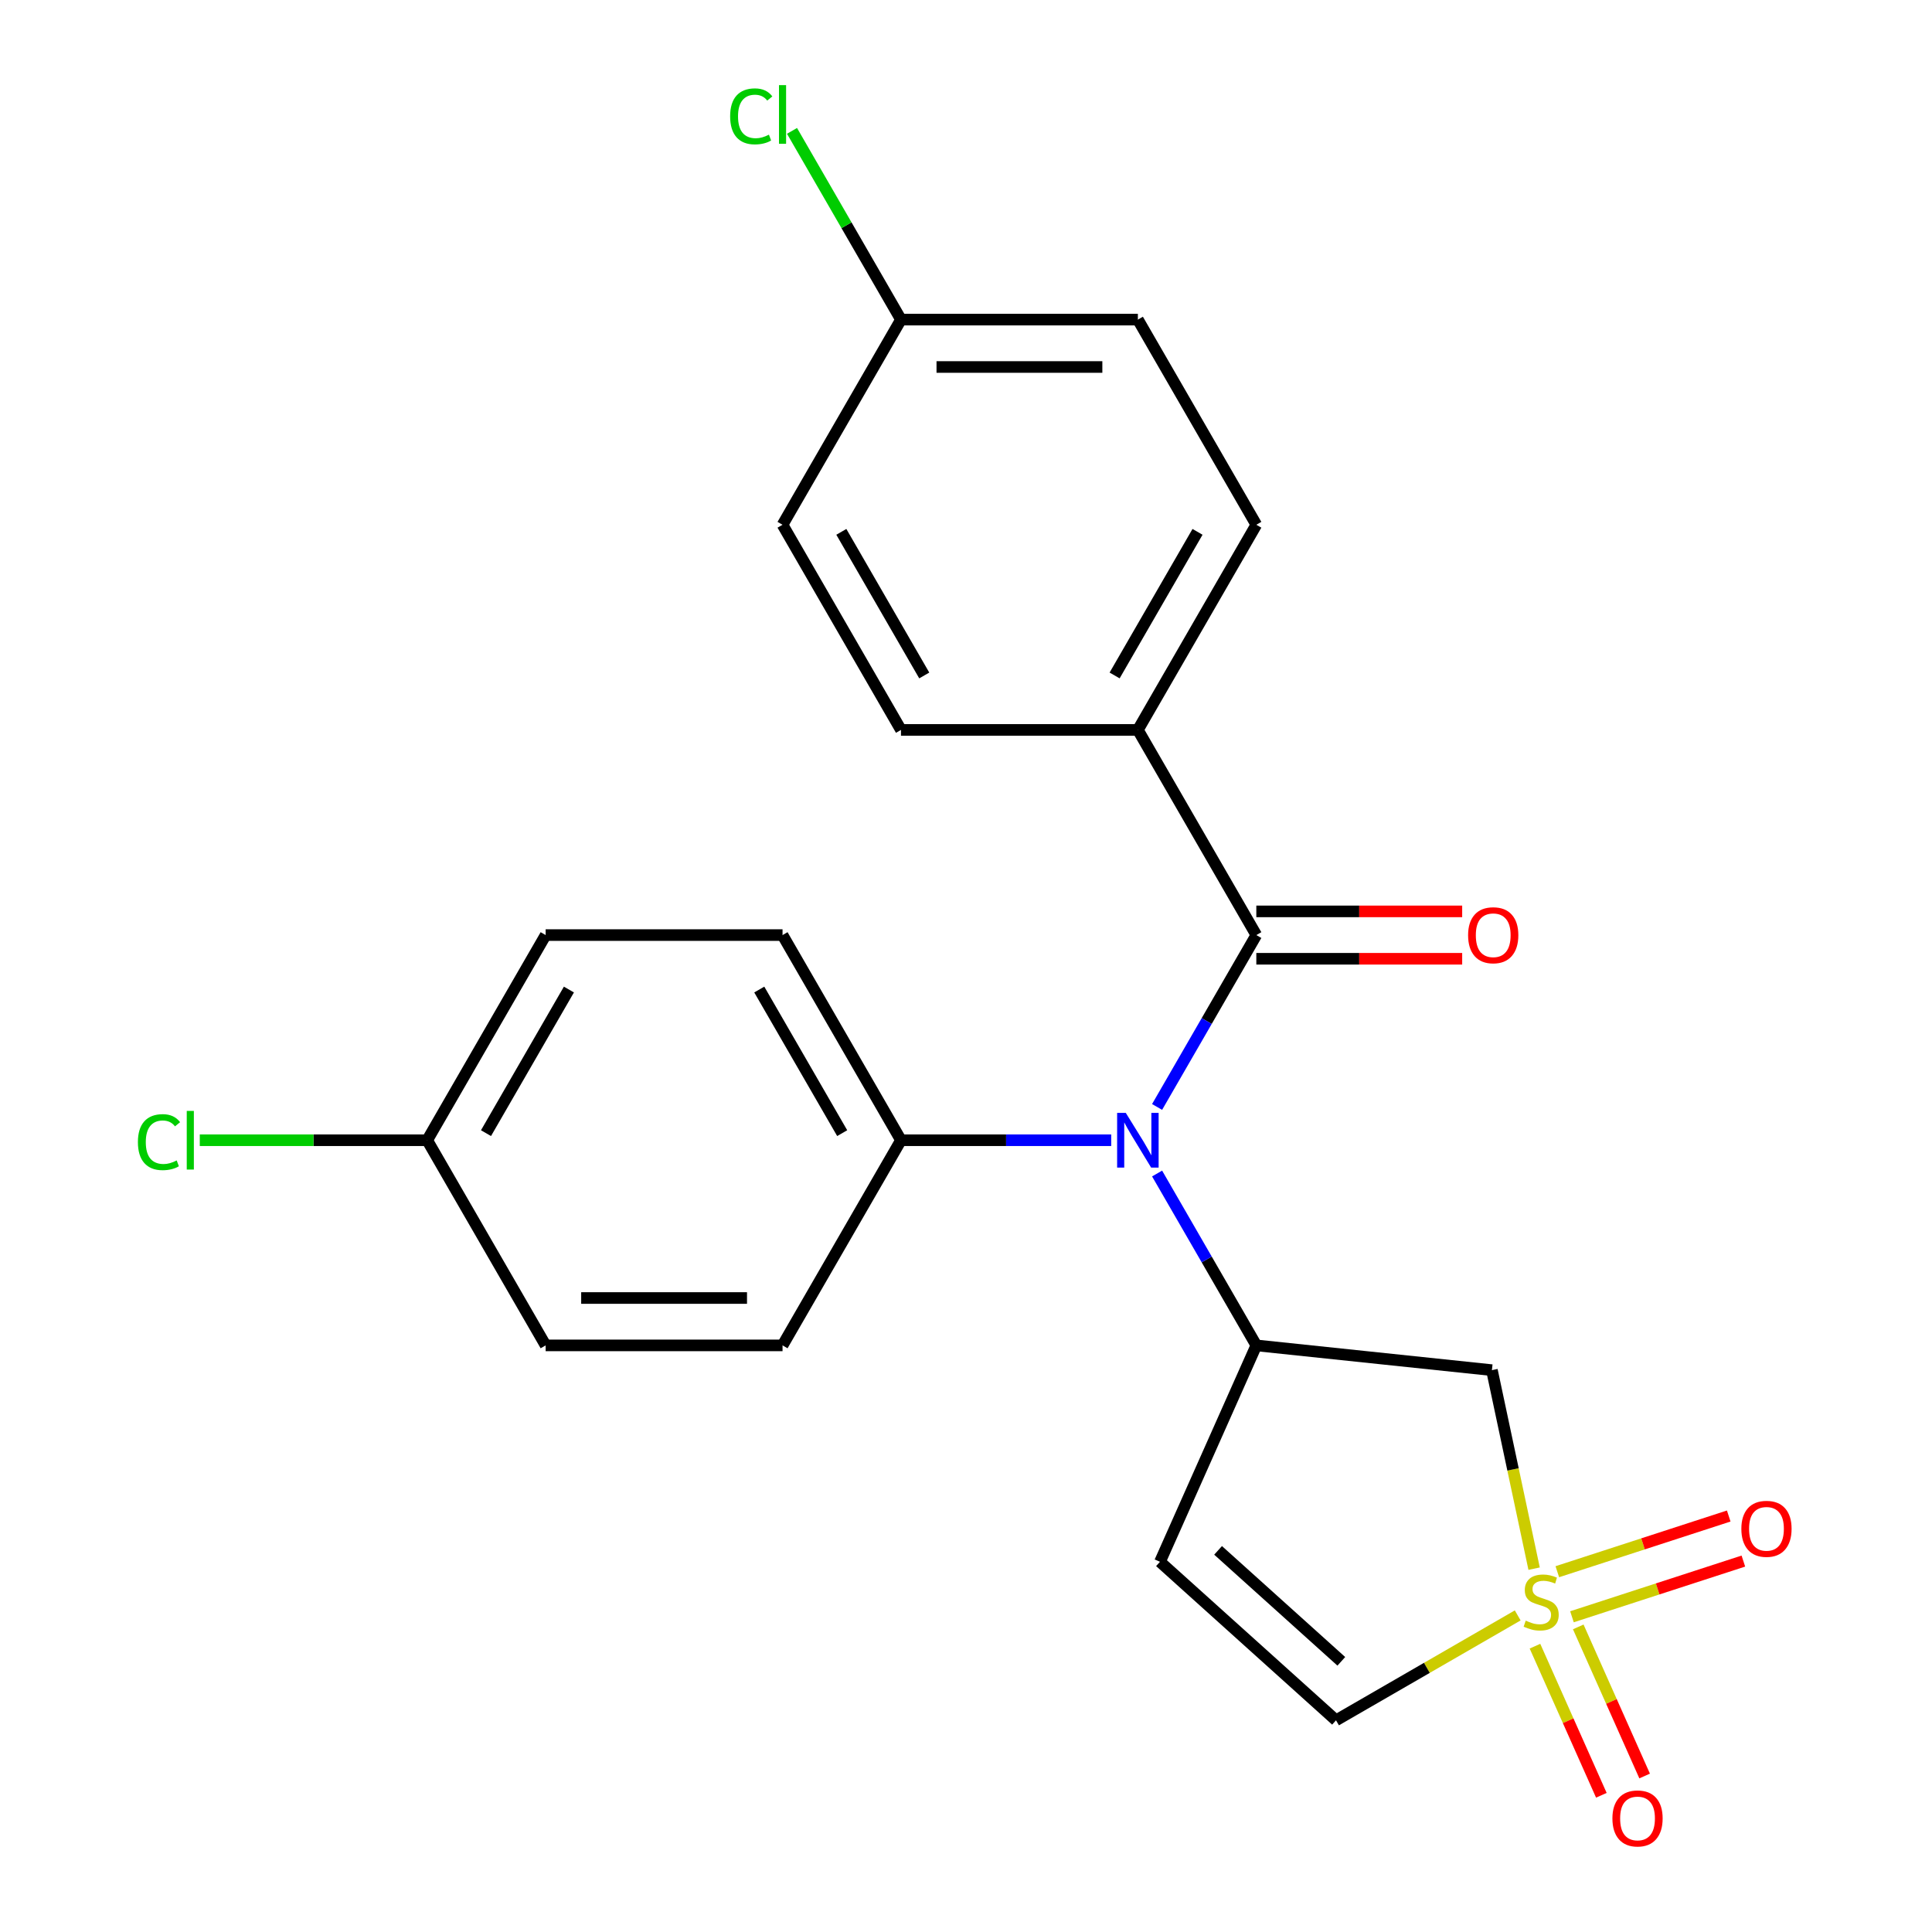 <?xml version='1.0' encoding='iso-8859-1'?>
<svg version='1.1' baseProfile='full'
              xmlns='http://www.w3.org/2000/svg'
                      xmlns:rdkit='http://www.rdkit.org/xml'
                      xmlns:xlink='http://www.w3.org/1999/xlink'
                  xml:space='preserve'
width='1000px' height='1000px' viewBox='0 0 1000 1000'>
<!-- END OF HEADER -->
<rect style='opacity:1.0;fill:#FFFFFF;stroke:none' width='1000' height='1000' x='0' y='0'> </rect>
<path class='bond-3' d='M 794.056,811.939 L 783.136,760.563' style='fill:none;fill-rule:evenodd;stroke:#CCCC00;stroke-width:6px;stroke-linecap:butt;stroke-linejoin:miter;stroke-opacity:1' />
<path class='bond-3' d='M 783.136,760.563 L 772.216,709.188' style='fill:none;fill-rule:evenodd;stroke:#000000;stroke-width:6px;stroke-linecap:butt;stroke-linejoin:miter;stroke-opacity:1' />
<path class='bond-5' d='M 785.563,836.136 L 738.542,863.284' style='fill:none;fill-rule:evenodd;stroke:#CCCC00;stroke-width:6px;stroke-linecap:butt;stroke-linejoin:miter;stroke-opacity:1' />
<path class='bond-5' d='M 738.542,863.284 L 691.521,890.432' style='fill:none;fill-rule:evenodd;stroke:#000000;stroke-width:6px;stroke-linecap:butt;stroke-linejoin:miter;stroke-opacity:1' />
<path class='bond-6' d='M 813.643,836.839 L 858.005,822.425' style='fill:none;fill-rule:evenodd;stroke:#CCCC00;stroke-width:6px;stroke-linecap:butt;stroke-linejoin:miter;stroke-opacity:1' />
<path class='bond-6' d='M 858.005,822.425 L 902.366,808.012' style='fill:none;fill-rule:evenodd;stroke:#FF0000;stroke-width:6px;stroke-linecap:butt;stroke-linejoin:miter;stroke-opacity:1' />
<path class='bond-6' d='M 806.065,813.516 L 850.427,799.103' style='fill:none;fill-rule:evenodd;stroke:#CCCC00;stroke-width:6px;stroke-linecap:butt;stroke-linejoin:miter;stroke-opacity:1' />
<path class='bond-6' d='M 850.427,799.103 L 894.788,784.689' style='fill:none;fill-rule:evenodd;stroke:#FF0000;stroke-width:6px;stroke-linecap:butt;stroke-linejoin:miter;stroke-opacity:1' />
<path class='bond-7' d='M 794.497,852.057 L 811.677,890.644' style='fill:none;fill-rule:evenodd;stroke:#CCCC00;stroke-width:6px;stroke-linecap:butt;stroke-linejoin:miter;stroke-opacity:1' />
<path class='bond-7' d='M 811.677,890.644 L 828.858,929.232' style='fill:none;fill-rule:evenodd;stroke:#FF0000;stroke-width:6px;stroke-linecap:butt;stroke-linejoin:miter;stroke-opacity:1' />
<path class='bond-7' d='M 816.9,842.082 L 834.08,880.67' style='fill:none;fill-rule:evenodd;stroke:#CCCC00;stroke-width:6px;stroke-linecap:butt;stroke-linejoin:miter;stroke-opacity:1' />
<path class='bond-7' d='M 834.08,880.67 L 851.261,919.257' style='fill:none;fill-rule:evenodd;stroke:#FF0000;stroke-width:6px;stroke-linecap:butt;stroke-linejoin:miter;stroke-opacity:1' />
<path class='bond-0' d='M 650.272,696.371 L 772.216,709.188' style='fill:none;fill-rule:evenodd;stroke:#000000;stroke-width:6px;stroke-linecap:butt;stroke-linejoin:miter;stroke-opacity:1' />
<path class='bond-2' d='M 650.272,696.371 L 624.59,651.89' style='fill:none;fill-rule:evenodd;stroke:#000000;stroke-width:6px;stroke-linecap:butt;stroke-linejoin:miter;stroke-opacity:1' />
<path class='bond-2' d='M 624.59,651.89 L 598.909,607.409' style='fill:none;fill-rule:evenodd;stroke:#0000FF;stroke-width:6px;stroke-linecap:butt;stroke-linejoin:miter;stroke-opacity:1' />
<path class='bond-23' d='M 650.272,696.371 L 600.4,808.386' style='fill:none;fill-rule:evenodd;stroke:#000000;stroke-width:6px;stroke-linecap:butt;stroke-linejoin:miter;stroke-opacity:1' />
<path class='bond-1' d='M 650.272,483.995 L 624.59,528.476' style='fill:none;fill-rule:evenodd;stroke:#000000;stroke-width:6px;stroke-linecap:butt;stroke-linejoin:miter;stroke-opacity:1' />
<path class='bond-1' d='M 624.59,528.476 L 598.909,572.958' style='fill:none;fill-rule:evenodd;stroke:#0000FF;stroke-width:6px;stroke-linecap:butt;stroke-linejoin:miter;stroke-opacity:1' />
<path class='bond-8' d='M 650.272,483.995 L 588.964,377.807' style='fill:none;fill-rule:evenodd;stroke:#000000;stroke-width:6px;stroke-linecap:butt;stroke-linejoin:miter;stroke-opacity:1' />
<path class='bond-10' d='M 650.272,496.257 L 703.547,496.257' style='fill:none;fill-rule:evenodd;stroke:#000000;stroke-width:6px;stroke-linecap:butt;stroke-linejoin:miter;stroke-opacity:1' />
<path class='bond-10' d='M 703.547,496.257 L 756.822,496.257' style='fill:none;fill-rule:evenodd;stroke:#FF0000;stroke-width:6px;stroke-linecap:butt;stroke-linejoin:miter;stroke-opacity:1' />
<path class='bond-10' d='M 650.272,471.733 L 703.547,471.733' style='fill:none;fill-rule:evenodd;stroke:#000000;stroke-width:6px;stroke-linecap:butt;stroke-linejoin:miter;stroke-opacity:1' />
<path class='bond-10' d='M 703.547,471.733 L 756.822,471.733' style='fill:none;fill-rule:evenodd;stroke:#FF0000;stroke-width:6px;stroke-linecap:butt;stroke-linejoin:miter;stroke-opacity:1' />
<path class='bond-9' d='M 575.159,590.183 L 520.754,590.183' style='fill:none;fill-rule:evenodd;stroke:#0000FF;stroke-width:6px;stroke-linecap:butt;stroke-linejoin:miter;stroke-opacity:1' />
<path class='bond-9' d='M 520.754,590.183 L 466.349,590.183' style='fill:none;fill-rule:evenodd;stroke:#000000;stroke-width:6px;stroke-linecap:butt;stroke-linejoin:miter;stroke-opacity:1' />
<path class='bond-4' d='M 600.4,808.386 L 691.521,890.432' style='fill:none;fill-rule:evenodd;stroke:#000000;stroke-width:6px;stroke-linecap:butt;stroke-linejoin:miter;stroke-opacity:1' />
<path class='bond-4' d='M 630.477,802.469 L 694.262,859.901' style='fill:none;fill-rule:evenodd;stroke:#000000;stroke-width:6px;stroke-linecap:butt;stroke-linejoin:miter;stroke-opacity:1' />
<path class='bond-11' d='M 588.964,377.807 L 650.272,271.619' style='fill:none;fill-rule:evenodd;stroke:#000000;stroke-width:6px;stroke-linecap:butt;stroke-linejoin:miter;stroke-opacity:1' />
<path class='bond-11' d='M 576.923,349.617 L 619.838,275.285' style='fill:none;fill-rule:evenodd;stroke:#000000;stroke-width:6px;stroke-linecap:butt;stroke-linejoin:miter;stroke-opacity:1' />
<path class='bond-12' d='M 588.964,377.807 L 466.349,377.807' style='fill:none;fill-rule:evenodd;stroke:#000000;stroke-width:6px;stroke-linecap:butt;stroke-linejoin:miter;stroke-opacity:1' />
<path class='bond-13' d='M 466.349,590.183 L 405.041,483.995' style='fill:none;fill-rule:evenodd;stroke:#000000;stroke-width:6px;stroke-linecap:butt;stroke-linejoin:miter;stroke-opacity:1' />
<path class='bond-13' d='M 435.915,586.516 L 392.999,512.185' style='fill:none;fill-rule:evenodd;stroke:#000000;stroke-width:6px;stroke-linecap:butt;stroke-linejoin:miter;stroke-opacity:1' />
<path class='bond-14' d='M 466.349,590.183 L 405.041,696.371' style='fill:none;fill-rule:evenodd;stroke:#000000;stroke-width:6px;stroke-linecap:butt;stroke-linejoin:miter;stroke-opacity:1' />
<path class='bond-18' d='M 650.272,271.619 L 588.964,165.431' style='fill:none;fill-rule:evenodd;stroke:#000000;stroke-width:6px;stroke-linecap:butt;stroke-linejoin:miter;stroke-opacity:1' />
<path class='bond-17' d='M 466.349,377.807 L 405.041,271.619' style='fill:none;fill-rule:evenodd;stroke:#000000;stroke-width:6px;stroke-linecap:butt;stroke-linejoin:miter;stroke-opacity:1' />
<path class='bond-17' d='M 478.39,349.617 L 435.475,275.285' style='fill:none;fill-rule:evenodd;stroke:#000000;stroke-width:6px;stroke-linecap:butt;stroke-linejoin:miter;stroke-opacity:1' />
<path class='bond-19' d='M 405.041,483.995 L 282.425,483.995' style='fill:none;fill-rule:evenodd;stroke:#000000;stroke-width:6px;stroke-linecap:butt;stroke-linejoin:miter;stroke-opacity:1' />
<path class='bond-20' d='M 405.041,696.371 L 282.425,696.371' style='fill:none;fill-rule:evenodd;stroke:#000000;stroke-width:6px;stroke-linecap:butt;stroke-linejoin:miter;stroke-opacity:1' />
<path class='bond-20' d='M 386.649,671.848 L 300.818,671.848' style='fill:none;fill-rule:evenodd;stroke:#000000;stroke-width:6px;stroke-linecap:butt;stroke-linejoin:miter;stroke-opacity:1' />
<path class='bond-15' d='M 221.118,590.183 L 282.425,696.371' style='fill:none;fill-rule:evenodd;stroke:#000000;stroke-width:6px;stroke-linecap:butt;stroke-linejoin:miter;stroke-opacity:1' />
<path class='bond-21' d='M 221.118,590.183 L 162.263,590.183' style='fill:none;fill-rule:evenodd;stroke:#000000;stroke-width:6px;stroke-linecap:butt;stroke-linejoin:miter;stroke-opacity:1' />
<path class='bond-21' d='M 162.263,590.183 L 103.408,590.183' style='fill:none;fill-rule:evenodd;stroke:#00CC00;stroke-width:6px;stroke-linecap:butt;stroke-linejoin:miter;stroke-opacity:1' />
<path class='bond-24' d='M 221.118,590.183 L 282.425,483.995' style='fill:none;fill-rule:evenodd;stroke:#000000;stroke-width:6px;stroke-linecap:butt;stroke-linejoin:miter;stroke-opacity:1' />
<path class='bond-24' d='M 251.551,586.516 L 294.467,512.185' style='fill:none;fill-rule:evenodd;stroke:#000000;stroke-width:6px;stroke-linecap:butt;stroke-linejoin:miter;stroke-opacity:1' />
<path class='bond-16' d='M 466.349,165.431 L 405.041,271.619' style='fill:none;fill-rule:evenodd;stroke:#000000;stroke-width:6px;stroke-linecap:butt;stroke-linejoin:miter;stroke-opacity:1' />
<path class='bond-22' d='M 466.349,165.431 L 438.147,116.585' style='fill:none;fill-rule:evenodd;stroke:#000000;stroke-width:6px;stroke-linecap:butt;stroke-linejoin:miter;stroke-opacity:1' />
<path class='bond-22' d='M 438.147,116.585 L 409.946,67.739' style='fill:none;fill-rule:evenodd;stroke:#00CC00;stroke-width:6px;stroke-linecap:butt;stroke-linejoin:miter;stroke-opacity:1' />
<path class='bond-25' d='M 466.349,165.431 L 588.964,165.431' style='fill:none;fill-rule:evenodd;stroke:#000000;stroke-width:6px;stroke-linecap:butt;stroke-linejoin:miter;stroke-opacity:1' />
<path class='bond-25' d='M 484.741,189.954 L 570.572,189.954' style='fill:none;fill-rule:evenodd;stroke:#000000;stroke-width:6px;stroke-linecap:butt;stroke-linejoin:miter;stroke-opacity:1' />
<path  class='atom-0' d='M 789.709 838.844
Q 790.029 838.964, 791.349 839.524
Q 792.669 840.084, 794.109 840.444
Q 795.589 840.764, 797.029 840.764
Q 799.709 840.764, 801.269 839.484
Q 802.829 838.164, 802.829 835.884
Q 802.829 834.324, 802.029 833.364
Q 801.269 832.404, 800.069 831.884
Q 798.869 831.364, 796.869 830.764
Q 794.349 830.004, 792.829 829.284
Q 791.349 828.564, 790.269 827.044
Q 789.229 825.524, 789.229 822.964
Q 789.229 819.404, 791.629 817.204
Q 794.069 815.004, 798.869 815.004
Q 802.149 815.004, 805.869 816.564
L 804.949 819.644
Q 801.549 818.244, 798.989 818.244
Q 796.229 818.244, 794.709 819.404
Q 793.189 820.524, 793.229 822.484
Q 793.229 824.004, 793.989 824.924
Q 794.789 825.844, 795.909 826.364
Q 797.069 826.884, 798.989 827.484
Q 801.549 828.284, 803.069 829.084
Q 804.589 829.884, 805.669 831.524
Q 806.789 833.124, 806.789 835.884
Q 806.789 839.804, 804.149 841.924
Q 801.549 844.004, 797.189 844.004
Q 794.669 844.004, 792.749 843.444
Q 790.869 842.924, 788.629 842.004
L 789.709 838.844
' fill='#CCCC00'/>
<path  class='atom-3' d='M 582.704 576.023
L 591.984 591.023
Q 592.904 592.503, 594.384 595.183
Q 595.864 597.863, 595.944 598.023
L 595.944 576.023
L 599.704 576.023
L 599.704 604.343
L 595.824 604.343
L 585.864 587.943
Q 584.704 586.023, 583.464 583.823
Q 582.264 581.623, 581.904 580.943
L 581.904 604.343
L 578.224 604.343
L 578.224 576.023
L 582.704 576.023
' fill='#0000FF'/>
<path  class='atom-7' d='M 901.323 791.314
Q 901.323 784.514, 904.683 780.714
Q 908.043 776.914, 914.323 776.914
Q 920.603 776.914, 923.963 780.714
Q 927.323 784.514, 927.323 791.314
Q 927.323 798.194, 923.923 802.114
Q 920.523 805.994, 914.323 805.994
Q 908.083 805.994, 904.683 802.114
Q 901.323 798.234, 901.323 791.314
M 914.323 802.794
Q 918.643 802.794, 920.963 799.914
Q 923.323 796.994, 923.323 791.314
Q 923.323 785.754, 920.963 782.954
Q 918.643 780.114, 914.323 780.114
Q 910.003 780.114, 907.643 782.914
Q 905.323 785.714, 905.323 791.314
Q 905.323 797.034, 907.643 799.914
Q 910.003 802.794, 914.323 802.794
' fill='#FF0000'/>
<path  class='atom-8' d='M 834.581 941.219
Q 834.581 934.419, 837.941 930.619
Q 841.301 926.819, 847.581 926.819
Q 853.861 926.819, 857.221 930.619
Q 860.581 934.419, 860.581 941.219
Q 860.581 948.099, 857.181 952.019
Q 853.781 955.899, 847.581 955.899
Q 841.341 955.899, 837.941 952.019
Q 834.581 948.139, 834.581 941.219
M 847.581 952.699
Q 851.901 952.699, 854.221 949.819
Q 856.581 946.899, 856.581 941.219
Q 856.581 935.659, 854.221 932.859
Q 851.901 930.019, 847.581 930.019
Q 843.261 930.019, 840.901 932.819
Q 838.581 935.619, 838.581 941.219
Q 838.581 946.939, 840.901 949.819
Q 843.261 952.699, 847.581 952.699
' fill='#FF0000'/>
<path  class='atom-11' d='M 759.887 484.075
Q 759.887 477.275, 763.247 473.475
Q 766.607 469.675, 772.887 469.675
Q 779.167 469.675, 782.527 473.475
Q 785.887 477.275, 785.887 484.075
Q 785.887 490.955, 782.487 494.875
Q 779.087 498.755, 772.887 498.755
Q 766.647 498.755, 763.247 494.875
Q 759.887 490.995, 759.887 484.075
M 772.887 495.555
Q 777.207 495.555, 779.527 492.675
Q 781.887 489.755, 781.887 484.075
Q 781.887 478.515, 779.527 475.715
Q 777.207 472.875, 772.887 472.875
Q 768.567 472.875, 766.207 475.675
Q 763.887 478.475, 763.887 484.075
Q 763.887 489.795, 766.207 492.675
Q 768.567 495.555, 772.887 495.555
' fill='#FF0000'/>
<path  class='atom-22' d='M 71.382 591.163
Q 71.382 584.123, 74.662 580.443
Q 77.982 576.723, 84.262 576.723
Q 90.102 576.723, 93.222 580.843
L 90.582 583.003
Q 88.302 580.003, 84.262 580.003
Q 79.982 580.003, 77.702 582.883
Q 75.462 585.723, 75.462 591.163
Q 75.462 596.763, 77.782 599.643
Q 80.142 602.523, 84.702 602.523
Q 87.822 602.523, 91.462 600.643
L 92.582 603.643
Q 91.102 604.603, 88.862 605.163
Q 86.622 605.723, 84.142 605.723
Q 77.982 605.723, 74.662 601.963
Q 71.382 598.203, 71.382 591.163
' fill='#00CC00'/>
<path  class='atom-22' d='M 96.662 575.003
L 100.342 575.003
L 100.342 605.363
L 96.662 605.363
L 96.662 575.003
' fill='#00CC00'/>
<path  class='atom-23' d='M 377.921 60.222
Q 377.921 53.182, 381.201 49.502
Q 384.521 45.782, 390.801 45.782
Q 396.641 45.782, 399.761 49.903
L 397.121 52.062
Q 394.841 49.062, 390.801 49.062
Q 386.521 49.062, 384.241 51.943
Q 382.001 54.782, 382.001 60.222
Q 382.001 65.823, 384.321 68.703
Q 386.681 71.582, 391.241 71.582
Q 394.361 71.582, 398.001 69.703
L 399.121 72.703
Q 397.641 73.662, 395.401 74.222
Q 393.161 74.782, 390.681 74.782
Q 384.521 74.782, 381.201 71.022
Q 377.921 67.263, 377.921 60.222
' fill='#00CC00'/>
<path  class='atom-23' d='M 403.201 44.062
L 406.881 44.062
L 406.881 74.422
L 403.201 74.422
L 403.201 44.062
' fill='#00CC00'/>
</svg>
